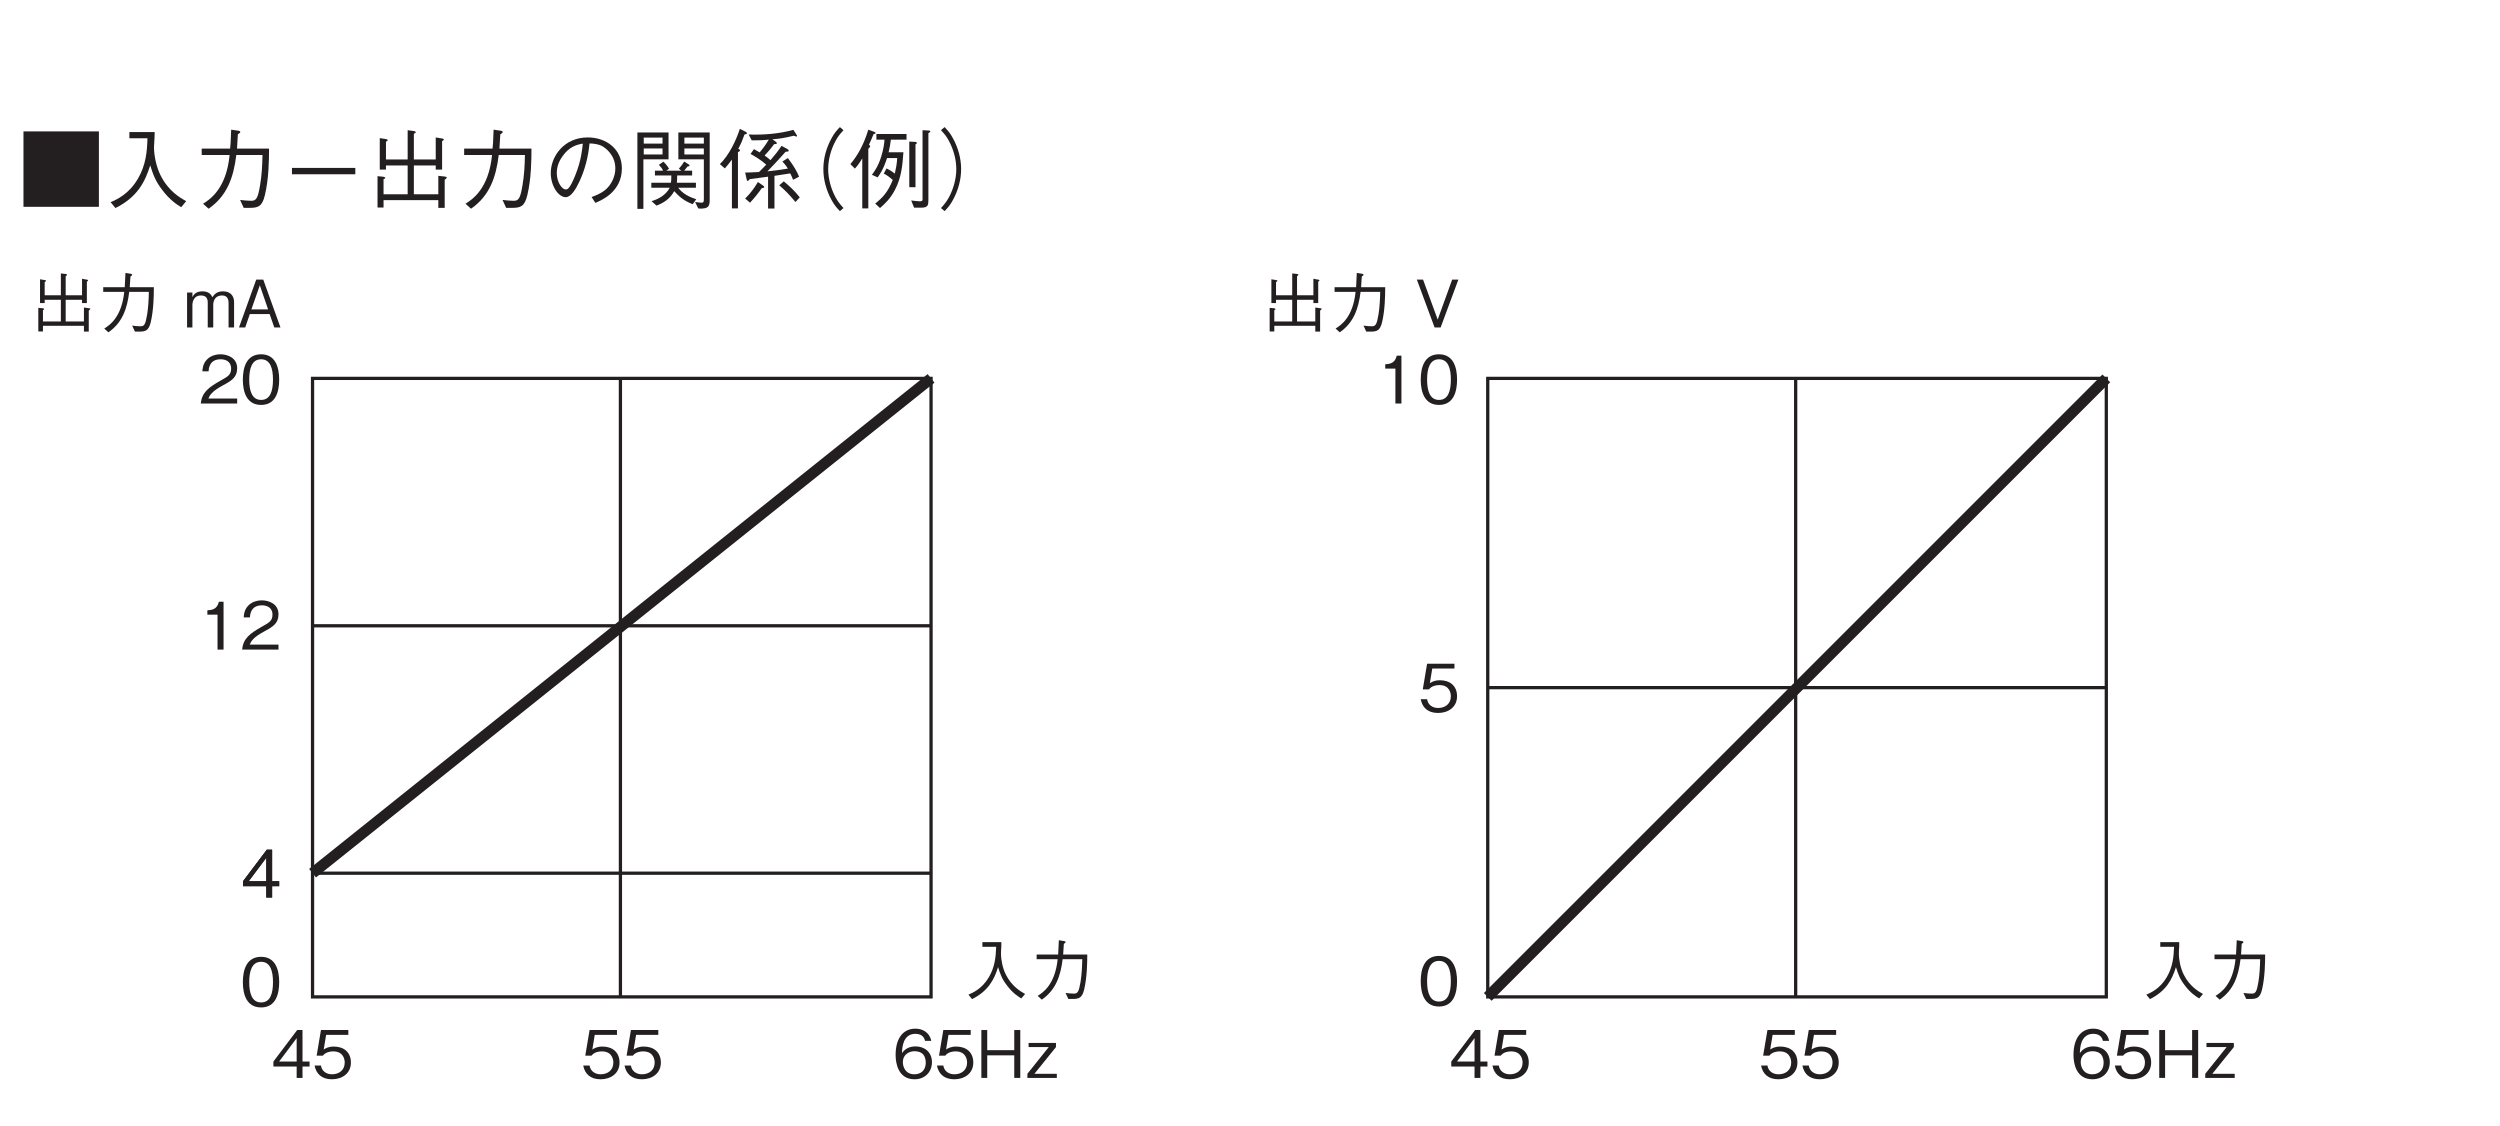 <?xml version="1.0" encoding="UTF-8"?>
<svg xmlns="http://www.w3.org/2000/svg" xmlns:xlink="http://www.w3.org/1999/xlink" width="226.85pt" height="102.2pt" viewBox="0 0 226.85 102.2" version="1.2">
<defs>
<g>
<symbol overflow="visible" id="glyph0-0">
<path style="stroke:none;" d="M 0.594 0.719 L 5.359 0.719 L 5.359 -5.234 L 0.594 -5.234 Z M 2.969 -2.5 L 1.078 -4.938 L 4.875 -4.938 Z M 3.172 -2.266 L 5.062 -4.703 L 5.062 0.172 Z M 1.078 0.422 L 2.969 -2.016 L 4.875 0.422 Z M 0.891 -4.703 L 2.781 -2.266 L 0.891 0.172 Z M 0.891 -4.703 "/>
</symbol>
<symbol overflow="visible" id="glyph0-1">
<path style="stroke:none;" d="M 2.219 0 L 2.219 -4.344 L 1.797 -4.344 C 1.625 -3.625 1.141 -3.594 0.75 -3.562 L 0.75 -3.172 L 1.672 -3.172 L 1.672 0 Z M 2.219 0 "/>
</symbol>
<symbol overflow="visible" id="glyph0-2">
<path style="stroke:none;" d="M 3.453 0 L 3.453 -0.453 L 0.844 -0.453 C 0.953 -0.719 1.109 -1.094 2.203 -1.672 C 3 -2.094 3.453 -2.422 3.453 -3.203 C 3.453 -4.172 2.547 -4.469 1.938 -4.469 C 1.719 -4.469 1.094 -4.422 0.688 -3.969 C 0.344 -3.594 0.312 -3.172 0.297 -2.922 L 0.859 -2.922 C 0.875 -3.156 0.922 -4.016 1.953 -4.016 C 2.344 -4.016 2.906 -3.859 2.906 -3.172 C 2.906 -2.625 2.625 -2.453 1.969 -2.094 C 0.875 -1.469 0.25 -1.031 0.156 0 Z M 3.453 0 "/>
</symbol>
<symbol overflow="visible" id="glyph0-3">
<path style="stroke:none;" d="M 3.516 -1.391 C 3.516 -2.344 2.859 -2.844 1.969 -2.844 C 1.453 -2.844 1.203 -2.672 1.047 -2.578 L 1.266 -3.906 L 3.281 -3.906 L 3.281 -4.344 L 0.797 -4.344 L 0.406 -2.016 L 0.969 -2.016 C 1.219 -2.344 1.641 -2.406 1.906 -2.406 C 2.891 -2.406 2.953 -1.594 2.953 -1.391 C 2.953 -0.688 2.422 -0.328 1.797 -0.328 C 1.312 -0.328 0.875 -0.594 0.797 -1.125 L 0.219 -1.125 C 0.359 -0.375 0.859 0.125 1.797 0.125 C 2.719 0.125 3.516 -0.406 3.516 -1.391 Z M 3.516 -1.391 "/>
</symbol>
<symbol overflow="visible" id="glyph0-4">
<path style="stroke:none;" d="M 3.516 -1.422 C 3.516 -2.375 2.812 -2.859 2.031 -2.859 C 1.375 -2.859 1.016 -2.562 0.797 -2.25 C 0.812 -2.703 0.859 -4 2.016 -4 C 2.719 -4 2.844 -3.531 2.891 -3.359 L 3.453 -3.359 C 3.281 -4.203 2.578 -4.469 2.016 -4.469 C 0.922 -4.469 0.219 -3.625 0.219 -2.078 C 0.219 -1.328 0.453 0.125 1.938 0.125 C 2.906 0.125 3.516 -0.562 3.516 -1.422 Z M 2.953 -1.375 C 2.953 -0.719 2.547 -0.328 1.922 -0.328 C 1.109 -0.328 0.875 -1 0.875 -1.438 C 0.875 -2.094 1.406 -2.422 1.953 -2.422 C 2.25 -2.422 2.562 -2.328 2.75 -2.094 C 2.922 -1.859 2.953 -1.578 2.953 -1.375 Z M 2.953 -1.375 "/>
</symbol>
<symbol overflow="visible" id="glyph0-5">
<path style="stroke:none;" d="M 4.031 0 L 4.031 -4.344 L 3.484 -4.344 L 3.484 -2.516 L 1.031 -2.516 L 1.031 -4.344 L 0.5 -4.344 L 0.5 0 L 1.031 0 L 1.031 -2.047 L 3.484 -2.047 L 3.484 0 Z M 4.031 0 "/>
</symbol>
<symbol overflow="visible" id="glyph0-6">
<path style="stroke:none;" d="M 2.828 0 L 2.828 -0.375 L 0.797 -0.375 L 2.75 -2.797 L 2.75 -3.172 L 0.266 -3.172 L 0.266 -2.797 L 2.094 -2.797 L 0.156 -0.375 L 0.156 0 Z M 2.828 0 "/>
</symbol>
<symbol overflow="visible" id="glyph0-7">
<path style="stroke:none;" d="M 3.516 -1.031 L 3.516 -1.484 L 2.875 -1.484 L 2.875 -4.344 L 2.391 -4.344 L 0.234 -1.484 L 0.234 -1.031 L 2.344 -1.031 L 2.344 0 L 2.875 0 L 2.875 -1.031 Z M 2.344 -1.484 L 0.75 -1.484 L 2.344 -3.609 Z M 2.344 -1.484 "/>
</symbol>
<symbol overflow="visible" id="glyph0-8">
<path style="stroke:none;" d="M 3.516 -2.172 C 3.516 -3.25 3.203 -4.469 1.875 -4.469 C 0.547 -4.469 0.219 -3.266 0.219 -2.172 C 0.219 -1.078 0.547 0.125 1.875 0.125 C 3.203 0.125 3.516 -1.078 3.516 -2.172 Z M 2.953 -2.172 C 2.953 -1.156 2.719 -0.328 1.875 -0.328 C 1.047 -0.328 0.797 -1.156 0.797 -2.172 C 0.797 -3.156 1.031 -4.016 1.875 -4.016 C 2.719 -4.016 2.953 -3.172 2.953 -2.172 Z M 2.953 -2.172 "/>
</symbol>
<symbol overflow="visible" id="glyph0-9">
<path style="stroke:none;" d=""/>
</symbol>
<symbol overflow="visible" id="glyph0-10">
<path style="stroke:none;" d="M 1.109 -0.156 L 4.828 -0.156 L 4.828 0.375 L 5.266 0.375 L 5.266 -1.531 C 5.297 -1.562 5.406 -1.641 5.406 -1.688 C 5.406 -1.719 5.359 -1.75 5.266 -1.75 L 4.828 -1.812 L 4.828 -0.547 L 3.172 -0.547 L 3.172 -2.516 L 4.656 -2.516 L 4.656 -2.219 L 5.094 -2.219 L 5.094 -4.156 C 5.156 -4.203 5.203 -4.234 5.203 -4.281 C 5.203 -4.328 5.125 -4.344 5.078 -4.344 L 4.656 -4.422 L 4.656 -2.922 L 3.172 -2.922 L 3.172 -4.656 C 3.25 -4.703 3.297 -4.734 3.297 -4.781 C 3.297 -4.828 3.219 -4.844 3.172 -4.859 L 2.734 -4.906 L 2.734 -2.922 L 1.266 -2.922 L 1.266 -4.125 C 1.297 -4.141 1.391 -4.188 1.391 -4.234 C 1.391 -4.297 1.297 -4.297 1.219 -4.312 L 0.844 -4.375 L 0.844 -2.219 L 1.266 -2.219 L 1.266 -2.516 L 2.734 -2.516 L 2.734 -0.547 L 1.109 -0.547 L 1.109 -1.578 C 1.156 -1.594 1.219 -1.625 1.219 -1.672 C 1.219 -1.719 1.109 -1.734 1.062 -1.75 L 0.688 -1.781 L 0.688 0.359 L 1.109 0.359 Z M 1.109 -0.156 "/>
</symbol>
<symbol overflow="visible" id="glyph0-11">
<path style="stroke:none;" d="M 1.094 0.438 C 2.344 -0.422 2.797 -1.688 2.984 -3.234 L 4.766 -3.234 C 4.75 -2.531 4.719 -1.859 4.609 -1.172 C 4.453 -0.25 4.344 -0.109 4 -0.109 C 3.75 -0.109 3.453 -0.141 3.25 -0.172 L 3.5 0.375 L 3.875 0.375 C 4.453 0.375 4.75 0.297 4.938 -0.484 C 5.203 -1.625 5.219 -2.922 5.219 -3.656 L 3.031 -3.656 C 3.062 -4.047 3.062 -4.094 3.094 -4.625 C 3.219 -4.703 3.25 -4.734 3.25 -4.797 C 3.25 -4.844 3.156 -4.859 3.125 -4.875 L 2.641 -4.953 C 2.609 -4.125 2.594 -3.844 2.578 -3.656 L 0.625 -3.656 L 0.625 -3.234 L 2.531 -3.234 C 2.297 -0.906 1.172 -0.188 0.719 0.094 Z M 1.094 0.438 "/>
</symbol>
<symbol overflow="visible" id="glyph0-12">
<path style="stroke:none;" d="M 4.562 0 L 4.562 -2.312 C 4.562 -2.781 4.312 -3.281 3.562 -3.281 C 2.984 -3.281 2.766 -3 2.594 -2.75 C 2.5 -2.938 2.328 -3.281 1.688 -3.281 C 1.156 -3.281 0.906 -3.031 0.781 -2.75 L 0.781 -3.172 L 0.297 -3.172 L 0.297 0 L 0.781 0 L 0.781 -2.047 C 0.781 -2.125 0.797 -2.906 1.562 -2.906 C 1.797 -2.906 2.172 -2.828 2.172 -2.297 L 2.172 0 L 2.672 0 L 2.672 -2.062 C 2.672 -2.141 2.672 -2.906 3.484 -2.906 C 3.969 -2.906 4.062 -2.516 4.062 -2.25 L 4.062 0 Z M 4.562 0 "/>
</symbol>
<symbol overflow="visible" id="glyph0-13">
<path style="stroke:none;" d="M 3.922 0 L 2.359 -4.344 L 1.719 -4.344 L 0.156 0 L 0.719 0 L 1.141 -1.219 L 2.938 -1.219 L 3.359 0 Z M 2.797 -1.641 L 1.281 -1.641 L 2.047 -3.828 Z M 2.797 -1.641 "/>
</symbol>
<symbol overflow="visible" id="glyph0-14">
<path style="stroke:none;" d="M 3.922 -4.344 L 3.359 -4.344 L 2.047 -0.719 L 0.719 -4.344 L 0.156 -4.344 L 1.766 0 L 2.312 0 Z M 3.922 -4.344 "/>
</symbol>
<symbol overflow="visible" id="glyph0-15">
<path style="stroke:none;" d="M 5.531 -0.078 C 5.125 -0.312 4.328 -0.75 3.781 -1.844 C 3.5 -2.406 3.344 -3.141 3.344 -3.766 C 3.344 -3.859 3.359 -4.297 3.375 -4.391 C 3.375 -4.609 3.375 -4.672 3.375 -4.781 L 1.656 -4.781 L 1.656 -4.359 L 2.906 -4.359 C 2.875 -3.469 2.797 -2.547 2.25 -1.609 C 1.641 -0.562 0.797 -0.188 0.391 -0.016 L 0.719 0.391 C 2.188 -0.344 2.734 -1.391 3.078 -2.516 C 3.281 -1.875 3.422 -1.453 3.891 -0.844 C 4.406 -0.156 4.906 0.156 5.188 0.328 Z M 5.531 -0.078 "/>
</symbol>
<symbol overflow="visible" id="glyph1-0">
<path style="stroke:none;" d="M 0.797 0.953 L 7.141 0.953 L 7.141 -6.984 L 0.797 -6.984 Z M 3.969 -3.344 L 1.438 -6.594 L 6.5 -6.594 Z M 4.219 -3.016 L 6.75 -6.266 L 6.75 0.234 Z M 1.438 0.562 L 3.969 -2.688 L 6.5 0.562 Z M 1.188 -6.266 L 3.719 -3.016 L 1.188 0.234 Z M 1.188 -6.266 "/>
</symbol>
<symbol overflow="visible" id="glyph1-1">
<path style="stroke:none;" d="M 0.547 -6.438 L 0.547 0.406 L 7.391 0.406 L 7.391 -6.438 Z M 0.547 -6.438 "/>
</symbol>
<symbol overflow="visible" id="glyph1-2">
<path style="stroke:none;" d="M 7.375 -0.109 C 6.828 -0.406 5.766 -1.016 5.047 -2.453 C 4.672 -3.219 4.453 -4.188 4.453 -5.031 C 4.453 -5.141 4.484 -5.719 4.5 -5.859 C 4.5 -6.141 4.516 -6.234 4.516 -6.375 L 2.219 -6.375 L 2.219 -5.812 L 3.859 -5.812 C 3.828 -4.625 3.719 -3.391 3 -2.156 C 2.188 -0.75 1.062 -0.25 0.516 -0.016 L 0.953 0.516 C 2.922 -0.453 3.641 -1.844 4.109 -3.359 C 4.375 -2.516 4.578 -1.938 5.188 -1.141 C 5.875 -0.219 6.531 0.203 6.922 0.438 Z M 7.375 -0.109 "/>
</symbol>
<symbol overflow="visible" id="glyph1-3">
<path style="stroke:none;" d="M 1.469 0.578 C 3.141 -0.578 3.734 -2.25 3.984 -4.297 L 6.359 -4.297 C 6.344 -3.375 6.297 -2.469 6.141 -1.562 C 5.938 -0.328 5.781 -0.141 5.328 -0.141 C 5.016 -0.141 4.594 -0.188 4.328 -0.219 L 4.656 0.5 L 5.172 0.5 C 5.938 0.5 6.328 0.406 6.578 -0.656 C 6.938 -2.156 6.953 -3.891 6.953 -4.875 L 4.047 -4.875 C 4.078 -5.406 4.078 -5.453 4.125 -6.172 C 4.281 -6.281 4.344 -6.312 4.344 -6.391 C 4.344 -6.469 4.203 -6.484 4.172 -6.5 L 3.516 -6.594 C 3.484 -5.5 3.453 -5.125 3.422 -4.875 L 0.844 -4.875 L 0.844 -4.297 L 3.375 -4.297 C 3.078 -1.203 1.562 -0.25 0.969 0.125 Z M 1.469 0.578 "/>
</symbol>
<symbol overflow="visible" id="glyph1-4">
<path style="stroke:none;" d="M 6.844 -2.547 L 6.844 -3.125 L 1.094 -3.125 L 1.094 -2.547 Z M 6.844 -2.547 "/>
</symbol>
<symbol overflow="visible" id="glyph1-5">
<path style="stroke:none;" d="M 1.469 -0.203 L 6.438 -0.203 L 6.438 0.5 L 7.016 0.5 L 7.016 -2.047 C 7.078 -2.094 7.203 -2.188 7.203 -2.25 C 7.203 -2.297 7.141 -2.328 7.016 -2.344 L 6.438 -2.406 L 6.438 -0.734 L 4.219 -0.734 L 4.219 -3.344 L 6.203 -3.344 L 6.203 -2.969 L 6.781 -2.969 L 6.781 -5.547 C 6.859 -5.594 6.938 -5.656 6.938 -5.703 C 6.938 -5.766 6.828 -5.781 6.766 -5.797 L 6.203 -5.891 L 6.203 -3.891 L 4.219 -3.891 L 4.219 -6.219 C 4.328 -6.281 4.391 -6.312 4.391 -6.359 C 4.391 -6.438 4.281 -6.453 4.219 -6.469 L 3.656 -6.547 L 3.656 -3.891 L 1.688 -3.891 L 1.688 -5.5 C 1.734 -5.531 1.844 -5.578 1.844 -5.641 C 1.844 -5.719 1.719 -5.734 1.641 -5.75 L 1.125 -5.828 L 1.125 -2.969 L 1.688 -2.969 L 1.688 -3.344 L 3.656 -3.344 L 3.656 -0.734 L 1.469 -0.734 L 1.469 -2.109 C 1.531 -2.125 1.625 -2.156 1.625 -2.219 C 1.625 -2.297 1.469 -2.312 1.422 -2.328 L 0.922 -2.375 L 0.922 0.469 L 1.469 0.469 Z M 1.469 -0.203 "/>
</symbol>
<symbol overflow="visible" id="glyph1-6">
<path style="stroke:none;" d="M 4.812 0.047 C 5.297 -0.156 7.219 -0.922 7.219 -3.078 C 7.219 -4.844 5.797 -5.891 4.125 -5.891 C 1.969 -5.891 0.766 -4.172 0.766 -2.656 C 0.766 -1.5 1.453 -0.469 2.125 -0.469 C 2.594 -0.469 3.031 -1.172 3.359 -1.875 C 3.875 -2.969 4.172 -4.156 4.281 -5.344 C 4.688 -5.344 5.078 -5.266 5.359 -5.141 C 5.734 -4.953 6.625 -4.297 6.625 -3.078 C 6.625 -2.297 6.219 -1.531 5.688 -1.109 C 5.234 -0.75 4.766 -0.594 4.469 -0.484 Z M 3.672 -5.328 C 3.625 -4.844 3.531 -3.781 2.984 -2.438 C 2.469 -1.172 2.281 -1.172 2.109 -1.172 C 1.797 -1.172 1.312 -1.812 1.312 -2.672 C 1.312 -3.359 1.609 -3.875 1.859 -4.219 C 2.453 -5.047 3.109 -5.234 3.672 -5.328 Z M 3.672 -5.328 "/>
</symbol>
<symbol overflow="visible" id="glyph1-7">
<path style="stroke:none;" d="M 1.234 -3.906 L 3.516 -3.906 L 3.516 -6.344 L 0.688 -6.344 L 0.688 0.594 L 1.234 0.594 Z M 1.266 -5.328 L 1.266 -5.875 L 2.969 -5.875 L 2.969 -5.328 Z M 1.266 -4.344 L 1.266 -4.891 L 2.969 -4.891 L 2.969 -4.344 Z M 6.219 0.562 C 7.25 0.625 7.25 0.266 7.25 -0.328 L 7.25 -6.344 L 4.406 -6.344 L 4.406 -3.906 L 6.719 -3.906 L 6.719 -0.328 C 6.719 -0.094 6.719 0.031 6.5 0.031 C 6.375 0.031 6.094 -0.016 5.922 -0.031 Z M 6.719 -5.328 L 4.953 -5.328 L 4.953 -5.875 L 6.719 -5.875 Z M 6.719 -4.344 L 4.953 -4.344 L 4.953 -4.891 L 6.719 -4.891 Z M 6 -1.328 L 6 -1.781 L 4.266 -1.781 C 4.281 -1.922 4.297 -2.031 4.297 -2.25 L 4.297 -2.438 L 5.656 -2.438 L 5.656 -2.875 L 4.938 -2.875 C 5.094 -3.062 5.172 -3.172 5.234 -3.25 C 5.266 -3.25 5.422 -3.266 5.422 -3.344 C 5.422 -3.375 5.375 -3.422 5.328 -3.453 L 4.938 -3.703 C 4.812 -3.5 4.688 -3.312 4.453 -3.062 L 4.672 -2.875 L 3.312 -2.875 L 3.562 -3.047 C 3.375 -3.359 3.219 -3.531 3.047 -3.688 L 2.641 -3.406 C 2.859 -3.172 2.953 -3.031 3.016 -2.875 L 2.281 -2.875 L 2.281 -2.438 L 3.766 -2.438 L 3.766 -2.281 C 3.766 -2.125 3.766 -2.016 3.734 -1.781 L 1.953 -1.781 L 1.953 -1.328 L 3.625 -1.328 C 3.25 -0.609 2.516 -0.266 1.969 -0.109 L 2.422 0.297 C 3.062 0.062 3.656 -0.328 4.031 -1.016 C 4.703 -0.25 5.234 -0.031 5.703 0.172 L 6.031 -0.281 C 5.391 -0.484 4.781 -0.797 4.391 -1.328 Z M 6 -1.328 "/>
</symbol>
<symbol overflow="visible" id="glyph1-8">
<path style="stroke:none;" d="M 7.422 -2.328 C 7.25 -2.75 7 -3.234 6.406 -4.016 L 5.906 -3.703 C 6.031 -3.578 6.188 -3.406 6.406 -3.062 C 5.641 -2.938 5.266 -2.891 4.547 -2.812 C 5.375 -3.656 5.938 -4.297 6.203 -4.594 C 6.375 -4.594 6.484 -4.609 6.484 -4.688 C 6.484 -4.766 6.375 -4.828 6.328 -4.859 L 5.828 -5.125 C 5.531 -4.672 5.266 -4.344 4.828 -3.828 C 4.688 -3.953 4.562 -4.062 4.297 -4.25 C 4.547 -4.516 4.812 -4.812 5.156 -5.281 C 5.281 -5.281 5.406 -5.297 5.406 -5.359 C 5.406 -5.391 5.406 -5.438 5.25 -5.547 L 5 -5.719 C 5.609 -5.766 6.141 -5.844 6.938 -6.047 C 6.984 -6.031 7.156 -5.969 7.188 -5.969 C 7.219 -5.969 7.234 -5.984 7.234 -6.016 C 7.234 -6.047 7.234 -6.078 7.219 -6.094 L 6.906 -6.578 C 5.594 -6.219 4.219 -6.109 2.844 -6.156 L 3.125 -5.625 C 3.641 -5.625 4.016 -5.625 4.672 -5.688 C 4.391 -5.219 4.172 -4.922 3.844 -4.531 C 3.703 -4.609 3.359 -4.812 3.328 -4.828 L 3.016 -4.391 C 3.297 -4.25 3.984 -3.844 4.438 -3.422 C 4.266 -3.234 4.047 -3 3.781 -2.75 C 3.469 -2.734 2.812 -2.703 2.531 -2.703 L 2.672 -2.062 C 2.672 -2.031 2.703 -1.938 2.766 -1.938 C 2.797 -1.938 2.812 -1.953 2.953 -2.109 C 3.422 -2.172 4.391 -2.297 4.609 -2.328 L 4.609 0.562 L 5.188 0.562 L 5.188 -2.406 C 6.25 -2.578 6.344 -2.578 6.625 -2.625 C 6.75 -2.375 6.828 -2.188 6.875 -2.047 Z M 7.484 -0.453 C 7.016 -1.047 6.562 -1.469 6.031 -1.906 L 5.625 -1.547 C 6.094 -1.141 6.547 -0.703 7.094 -0.031 Z M 2.688 -6.266 C 2.688 -6.312 2.641 -6.359 2.594 -6.391 L 2.047 -6.672 C 1.703 -5.594 1.047 -4.25 0.234 -3.469 L 0.688 -3.078 C 0.891 -3.312 1.125 -3.609 1.328 -3.875 L 1.328 0.547 L 1.875 0.547 L 1.875 -4.547 C 1.938 -4.578 2.062 -4.656 2.062 -4.719 C 2.062 -4.797 1.953 -4.828 1.906 -4.859 C 2.156 -5.312 2.312 -5.719 2.469 -6.156 C 2.672 -6.203 2.688 -6.203 2.688 -6.266 Z M 4.266 -1.375 C 4.266 -1.422 4.219 -1.469 4.188 -1.5 L 3.688 -1.844 C 3.312 -1.234 3.016 -0.828 2.531 -0.344 L 2.969 0.031 C 3.391 -0.422 3.656 -0.75 4.031 -1.281 C 4.109 -1.297 4.266 -1.328 4.266 -1.375 Z M 4.266 -1.375 "/>
</symbol>
<symbol overflow="visible" id="glyph1-9">
<path style="stroke:none;" d="M 7.156 -6.828 C 6.828 -6.484 6.641 -6.266 6.406 -5.828 C 5.922 -4.953 5.656 -3.984 5.656 -3.016 C 5.656 -2.062 5.922 -1.078 6.406 -0.203 C 6.641 0.234 6.828 0.453 7.156 0.797 L 7.484 0.516 C 7.172 0.172 7 -0.031 6.766 -0.453 C 6.344 -1.234 6.094 -2.156 6.094 -3.016 C 6.094 -3.875 6.344 -4.797 6.766 -5.578 C 7 -6.016 7.172 -6.203 7.484 -6.547 Z M 7.156 -6.828 "/>
</symbol>
<symbol overflow="visible" id="glyph1-10">
<path style="stroke:none;" d="M 0.578 -3.062 C 0.75 -3.25 0.906 -3.422 1.25 -3.984 L 1.25 0.547 L 1.797 0.547 L 1.797 -4.859 C 1.859 -4.922 1.969 -5.031 1.969 -5.078 C 1.969 -5.125 1.891 -5.203 1.859 -5.234 C 1.969 -5.469 2.031 -5.594 2.281 -6.203 C 2.375 -6.203 2.453 -6.219 2.453 -6.297 C 2.453 -6.344 2.375 -6.375 2.359 -6.391 L 1.797 -6.594 C 1.344 -5.109 0.781 -4.203 0.172 -3.469 Z M 5.516 -1.375 L 6.078 -1.375 L 6.078 -5.25 C 6.141 -5.297 6.203 -5.344 6.203 -5.391 C 6.203 -5.484 6.078 -5.484 6.062 -5.484 L 5.516 -5.516 Z M 3.641 -4.547 C 3.75 -5 3.781 -5.203 3.844 -5.688 L 5.266 -5.688 L 5.266 -6.203 L 2.531 -6.203 L 2.531 -5.688 L 3.266 -5.688 C 3.25 -5.391 3.188 -4.859 2.969 -4.156 C 2.703 -3.281 2.328 -2.766 2.125 -2.5 L 2.641 -2.266 C 3.141 -2.922 3.375 -3.656 3.5 -4.016 L 4.422 -4.016 C 4.375 -3.422 4.312 -3.078 4.203 -2.609 C 3.828 -2.891 3.672 -2.969 3.453 -3.078 L 3.203 -2.609 C 3.562 -2.422 3.734 -2.281 4.016 -2.031 C 3.562 -0.906 3.094 -0.422 2.422 0.109 L 2.859 0.516 C 3.234 0.188 3.797 -0.312 4.219 -1.141 C 4.797 -2.25 4.891 -3.297 4.984 -4.547 Z M 6.719 -0.312 C 6.719 -0.188 6.719 -0.094 6.484 -0.094 C 6.25 -0.094 5.938 -0.141 5.688 -0.172 L 5.953 0.484 L 6.594 0.484 C 7.219 0.484 7.25 0.25 7.25 -0.219 L 7.25 -6.281 C 7.328 -6.312 7.422 -6.375 7.422 -6.438 C 7.422 -6.5 7.344 -6.516 7.297 -6.516 L 6.719 -6.547 Z M 6.719 -0.312 "/>
</symbol>
<symbol overflow="visible" id="glyph1-11">
<path style="stroke:none;" d="M 0.781 0.797 C 1.109 0.453 1.297 0.234 1.531 -0.203 C 2.016 -1.078 2.281 -2.062 2.281 -3.016 C 2.281 -3.984 2.016 -4.953 1.531 -5.828 C 1.297 -6.266 1.109 -6.484 0.781 -6.828 L 0.453 -6.547 C 0.766 -6.203 0.938 -6.016 1.172 -5.578 C 1.594 -4.797 1.844 -3.875 1.844 -3.016 C 1.844 -2.156 1.594 -1.234 1.172 -0.453 C 0.938 -0.031 0.766 0.172 0.453 0.516 Z M 0.781 0.797 "/>
</symbol>
</g>
<clipPath id="clip1">
  <path d="M 0.805 24 L 26 24 L 26 31 L 0.805 31 Z M 0.805 24 "/>
</clipPath>
</defs>
<g id="surface1">
<path style="fill:none;stroke-width:3;stroke-linecap:butt;stroke-linejoin:miter;stroke:rgb(13.73%,12.16%,12.549%);stroke-opacity:1;stroke-miterlimit:4;" d="M 278.315 110.585 L 845.218 110.585 L 845.218 677.488 L 278.315 677.488 Z M 278.315 110.585 " transform="matrix(0.099,0,0,-0.099,0.807,101.406)"/>
<path style="fill:none;stroke-width:3;stroke-linecap:butt;stroke-linejoin:miter;stroke:rgb(13.73%,12.16%,12.549%);stroke-opacity:1;stroke-miterlimit:4;" d="M 845.218 450.727 L 278.315 450.727 " transform="matrix(0.099,0,0,-0.099,0.807,101.406)"/>
<path style="fill:none;stroke-width:3;stroke-linecap:butt;stroke-linejoin:miter;stroke:rgb(13.73%,12.16%,12.549%);stroke-opacity:1;stroke-miterlimit:4;" d="M 560.507 111.254 L 560.507 678.197 " transform="matrix(0.099,0,0,-0.099,0.807,101.406)"/>
<g style="fill:rgb(13.73%,12.16%,12.549%);fill-opacity:1;">
  <use xlink:href="#glyph0-1" x="18.067" y="58.944"/>
  <use xlink:href="#glyph0-2" x="21.818" y="58.944"/>
</g>
<path style="fill:none;stroke-width:3;stroke-linecap:butt;stroke-linejoin:miter;stroke:rgb(13.73%,12.16%,12.549%);stroke-opacity:1;stroke-miterlimit:4;" d="M 1355.47 110.585 L 1922.413 110.585 L 1922.413 677.488 L 1355.47 677.488 Z M 1355.47 110.585 " transform="matrix(0.099,0,0,-0.099,0.807,101.406)"/>
<path style="fill:none;stroke-width:3;stroke-linecap:butt;stroke-linejoin:miter;stroke:rgb(13.73%,12.16%,12.549%);stroke-opacity:1;stroke-miterlimit:4;" d="M 1922.413 394.037 L 1355.47 394.037 " transform="matrix(0.099,0,0,-0.099,0.807,101.406)"/>
<path style="fill:none;stroke-width:3;stroke-linecap:butt;stroke-linejoin:miter;stroke:rgb(13.73%,12.16%,12.549%);stroke-opacity:1;stroke-miterlimit:4;" d="M 1637.701 111.254 L 1637.701 678.197 " transform="matrix(0.099,0,0,-0.099,0.807,101.406)"/>
<g style="fill:rgb(13.73%,12.16%,12.549%);fill-opacity:1;">
  <use xlink:href="#glyph0-3" x="159.581" y="97.809"/>
  <use xlink:href="#glyph0-3" x="163.331" y="97.809"/>
</g>
<g style="fill:rgb(13.73%,12.16%,12.549%);fill-opacity:1;">
  <use xlink:href="#glyph0-4" x="187.929" y="97.809"/>
  <use xlink:href="#glyph0-3" x="191.679" y="97.809"/>
  <use xlink:href="#glyph0-5" x="195.43" y="97.809"/>
  <use xlink:href="#glyph0-6" x="199.949" y="97.809"/>
</g>
<g style="fill:rgb(13.73%,12.16%,12.549%);fill-opacity:1;">
  <use xlink:href="#glyph0-7" x="131.455" y="97.809"/>
  <use xlink:href="#glyph0-3" x="135.205" y="97.809"/>
</g>
<g style="fill:rgb(13.73%,12.16%,12.549%);fill-opacity:1;">
  <use xlink:href="#glyph0-3" x="128.697" y="64.57"/>
</g>
<path style="fill:none;stroke-width:3;stroke-linecap:butt;stroke-linejoin:miter;stroke:rgb(13.73%,12.16%,12.549%);stroke-opacity:1;stroke-miterlimit:4;" d="M 845.218 223.966 L 278.315 223.966 " transform="matrix(0.099,0,0,-0.099,0.807,101.406)"/>
<path style="fill:none;stroke-width:10;stroke-linecap:butt;stroke-linejoin:miter;stroke:rgb(13.73%,12.16%,12.549%);stroke-opacity:1;stroke-miterlimit:4;" d="M 278.315 223.966 L 845.218 677.488 " transform="matrix(0.099,0,0,-0.099,0.807,101.406)"/>
<g style="fill:rgb(13.73%,12.16%,12.549%);fill-opacity:1;">
  <use xlink:href="#glyph0-7" x="21.818" y="81.445"/>
</g>
<g style="fill:rgb(13.73%,12.16%,12.549%);fill-opacity:1;">
  <use xlink:href="#glyph0-8" x="21.818" y="91.29"/>
</g>
<g style="fill:rgb(13.73%,12.16%,12.549%);fill-opacity:1;">
  <use xlink:href="#glyph0-7" x="21.818" y="81.445"/>
</g>
<path style="fill:none;stroke-width:10;stroke-linecap:butt;stroke-linejoin:miter;stroke:rgb(13.73%,12.16%,12.549%);stroke-opacity:1;stroke-miterlimit:4;" d="M 1355.47 110.585 L 1922.413 677.488 " transform="matrix(0.099,0,0,-0.099,0.807,101.406)"/>
<g style="fill:rgb(13.73%,12.16%,12.549%);fill-opacity:1;">
  <use xlink:href="#glyph0-8" x="128.697" y="91.208"/>
</g>
<g style="fill:rgb(13.73%,12.16%,12.549%);fill-opacity:1;">
  <use xlink:href="#glyph0-3" x="52.702" y="97.809"/>
  <use xlink:href="#glyph0-3" x="56.452" y="97.809"/>
</g>
<g style="fill:rgb(13.73%,12.16%,12.549%);fill-opacity:1;">
  <use xlink:href="#glyph0-4" x="81.049" y="97.809"/>
  <use xlink:href="#glyph0-3" x="84.8" y="97.809"/>
  <use xlink:href="#glyph0-5" x="88.55" y="97.809"/>
  <use xlink:href="#glyph0-6" x="93.069" y="97.809"/>
</g>
<g style="fill:rgb(13.73%,12.16%,12.549%);fill-opacity:1;">
  <use xlink:href="#glyph0-7" x="24.575" y="97.809"/>
  <use xlink:href="#glyph0-3" x="28.326" y="97.809"/>
</g>
<g style="fill:rgb(13.73%,12.16%,12.549%);fill-opacity:1;">
  <use xlink:href="#glyph1-1" x="1.583" y="18.361"/>
  <use xlink:href="#glyph1-2" x="9.521" y="18.361"/>
  <use xlink:href="#glyph1-3" x="17.459" y="18.361"/>
  <use xlink:href="#glyph1-4" x="25.397" y="18.361"/>
  <use xlink:href="#glyph1-5" x="33.335" y="18.361"/>
  <use xlink:href="#glyph1-3" x="41.272" y="18.361"/>
  <use xlink:href="#glyph1-6" x="49.21" y="18.361"/>
  <use xlink:href="#glyph1-7" x="57.148" y="18.361"/>
  <use xlink:href="#glyph1-8" x="65.086" y="18.361"/>
</g>
<g style="fill:rgb(13.73%,12.16%,12.549%);fill-opacity:1;">
  <use xlink:href="#glyph1-9" x="69.055" y="18.361"/>
  <use xlink:href="#glyph1-10" x="76.993" y="18.361"/>
  <use xlink:href="#glyph1-11" x="84.931" y="18.361"/>
</g>
<g style="fill:rgb(13.73%,12.16%,12.549%);fill-opacity:1;">
  <use xlink:href="#glyph0-2" x="18.067" y="36.617"/>
  <use xlink:href="#glyph0-8" x="21.817" y="36.617"/>
</g>
<g clip-path="url(#clip1)" clip-rule="nonzero">
<g style="fill:rgb(13.73%,12.16%,12.549%);fill-opacity:1;">
  <use xlink:href="#glyph0-9" x="0.806" y="29.717"/>
  <use xlink:href="#glyph0-10" x="2.788" y="29.717"/>
  <use xlink:href="#glyph0-11" x="8.742" y="29.717"/>
  <use xlink:href="#glyph0-9" x="14.695" y="29.717"/>
  <use xlink:href="#glyph0-12" x="16.678" y="29.717"/>
  <use xlink:href="#glyph0-13" x="21.53" y="29.717"/>
</g>
</g>
<g style="fill:rgb(13.73%,12.16%,12.549%);fill-opacity:1;">
  <use xlink:href="#glyph0-1" x="124.947" y="36.617"/>
  <use xlink:href="#glyph0-8" x="128.698" y="36.617"/>
</g>
<g style="fill:rgb(13.73%,12.16%,12.549%);fill-opacity:1;">
  <use xlink:href="#glyph0-9" x="112.538" y="29.717"/>
  <use xlink:href="#glyph0-10" x="114.521" y="29.717"/>
  <use xlink:href="#glyph0-11" x="120.474" y="29.717"/>
  <use xlink:href="#glyph0-9" x="126.427" y="29.717"/>
  <use xlink:href="#glyph0-14" x="128.41" y="29.717"/>
</g>
<g style="fill:rgb(13.73%,12.16%,12.549%);fill-opacity:1;">
  <use xlink:href="#glyph0-15" x="87.486" y="90.27"/>
  <use xlink:href="#glyph0-11" x="93.44" y="90.27"/>
</g>
<g style="fill:rgb(13.73%,12.16%,12.549%);fill-opacity:1;">
  <use xlink:href="#glyph0-15" x="194.367" y="90.27"/>
  <use xlink:href="#glyph0-11" x="200.32" y="90.27"/>
</g>
</g>
</svg>
